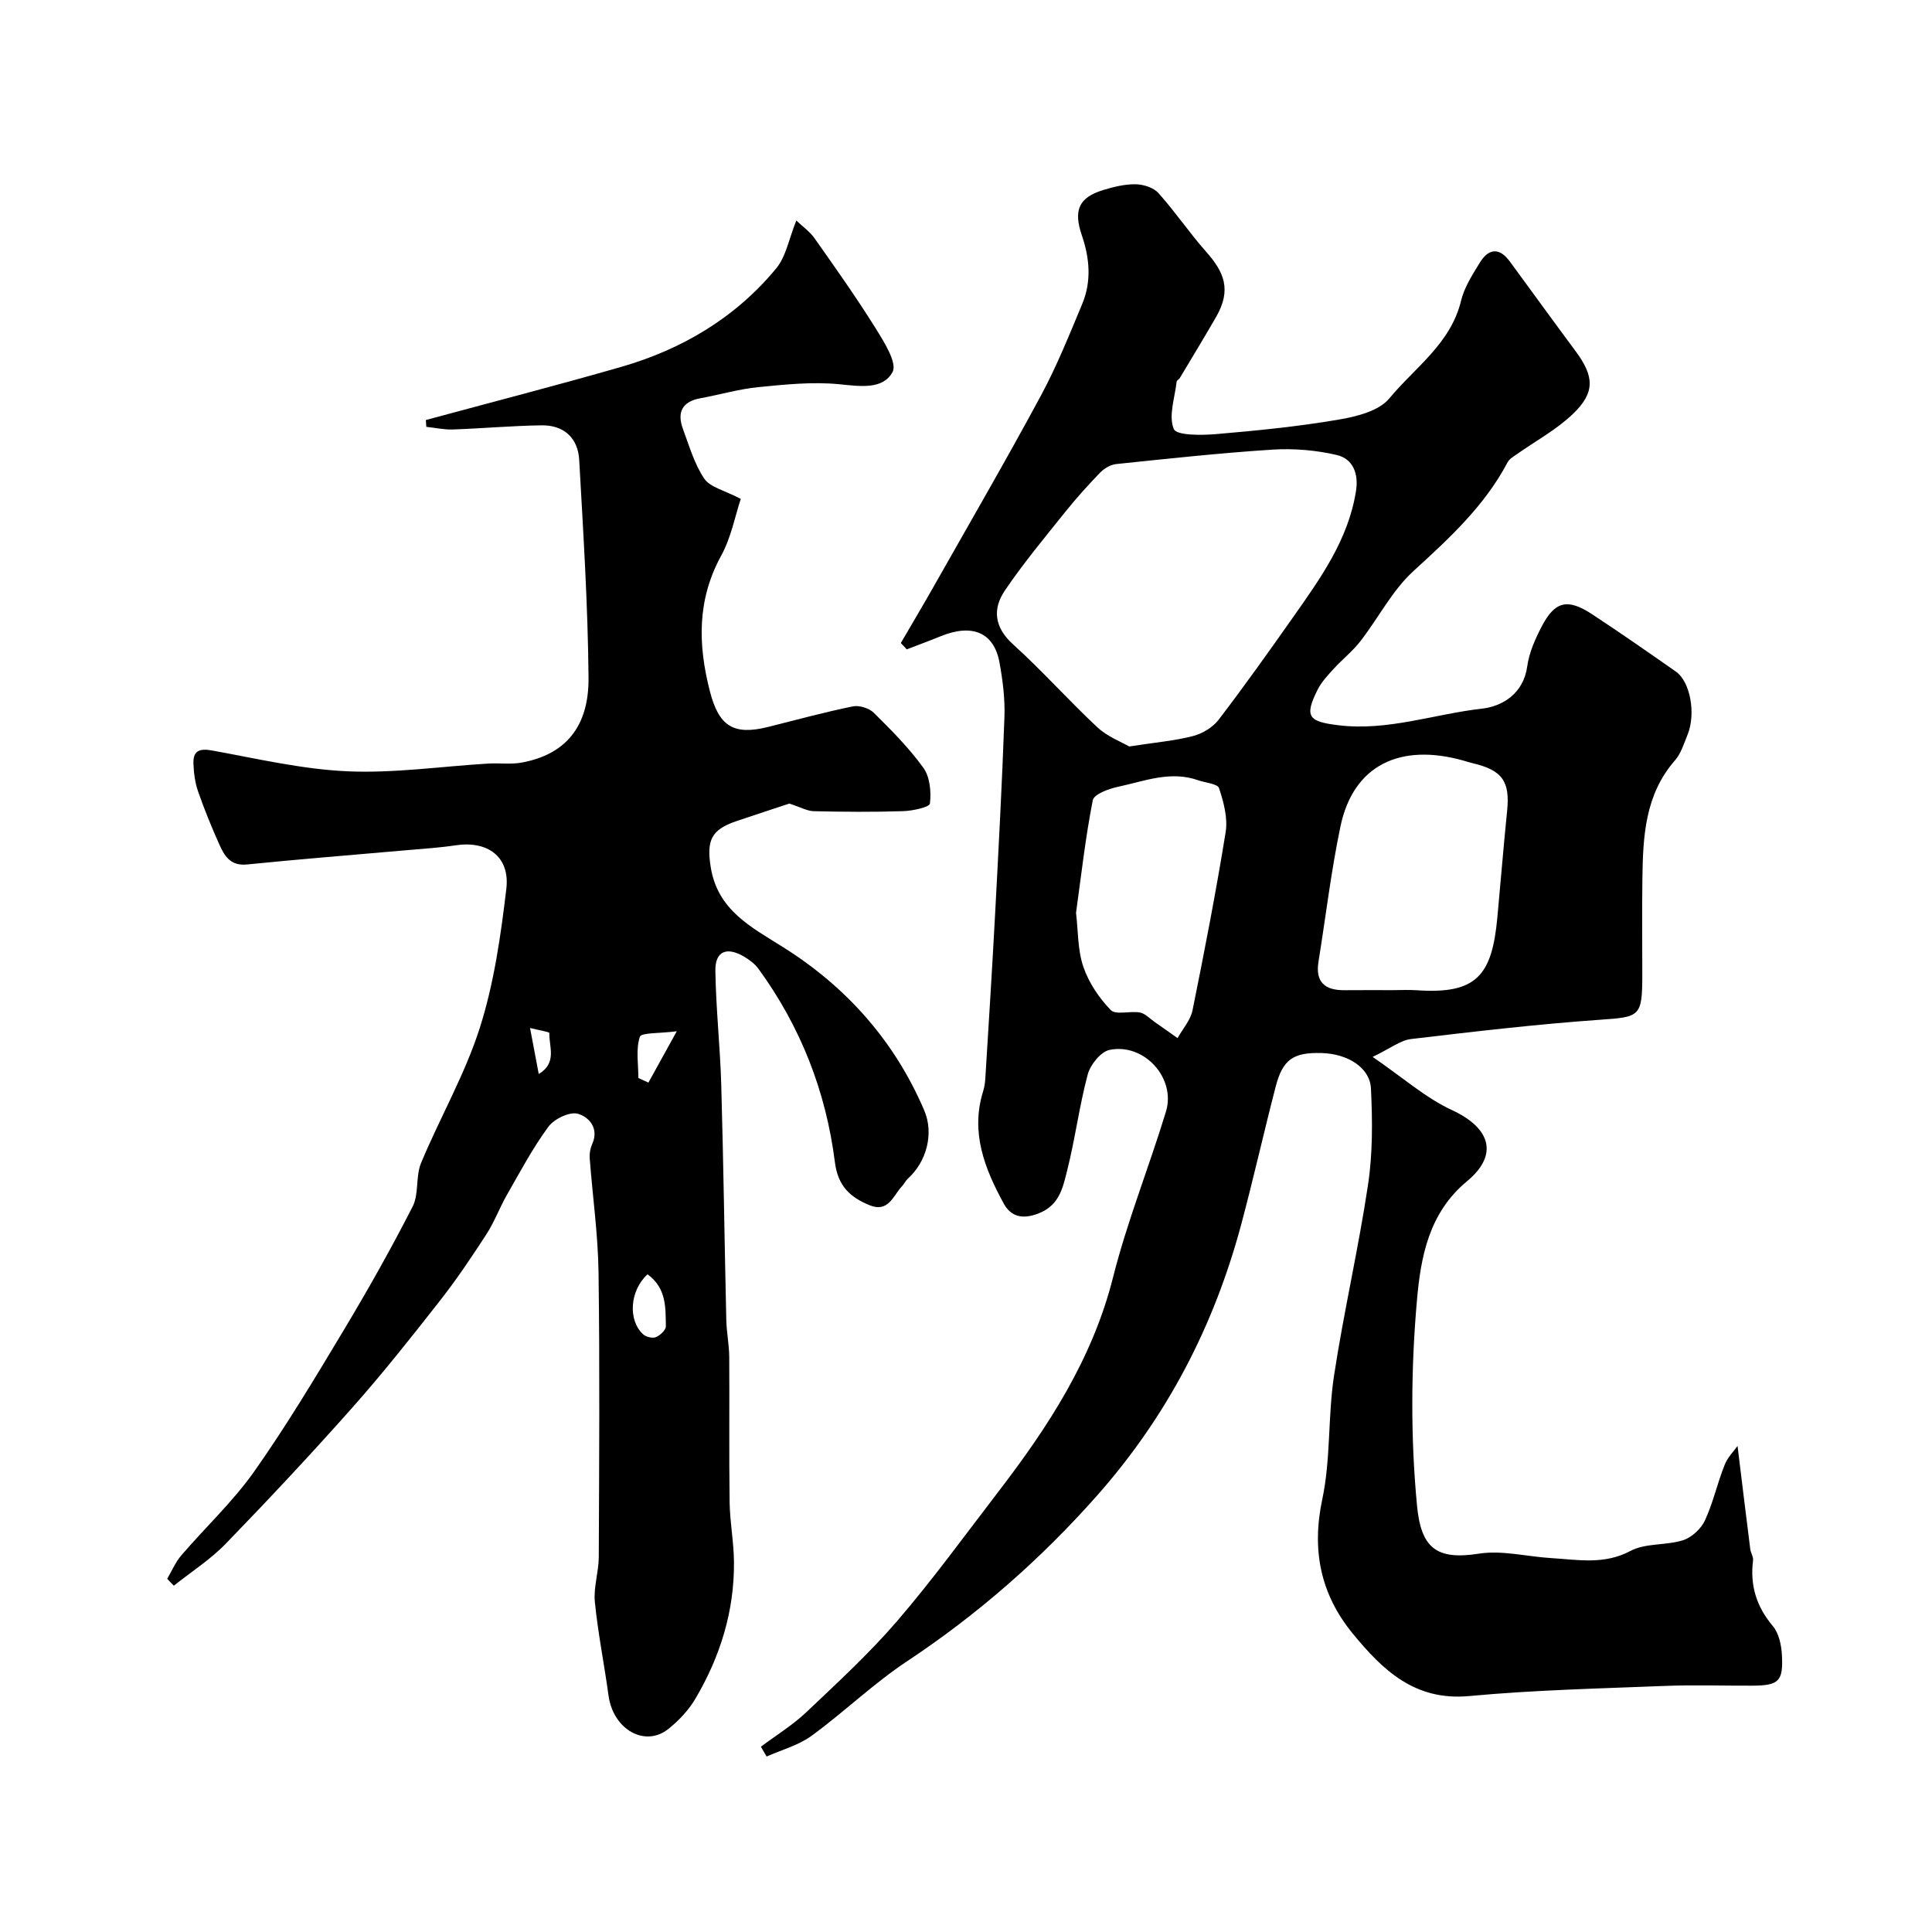 <svg enable-background="new 0 0 400 400" viewBox="0 0 400 400" xmlns="http://www.w3.org/2000/svg"><path d="m359.74 299.37c.93 7.59 1.76 14.47 2.63 21.34.1.8.67 1.61.58 2.36-.65 5.16.69 9.55 4.09 13.58 1.24 1.47 1.76 3.88 1.88 5.9.32 5.57-.62 6.42-6.14 6.45-6 .03-12.01-.19-18 .05-13.54.54-27.12.84-40.6 2.1-11.25 1.05-17.89-5.36-24.08-12.9-6.7-8.16-8.58-17.28-6.33-27.87 1.76-8.31 1.14-17.09 2.42-25.53 2.02-13.25 5.07-26.34 7.05-39.59.98-6.53.92-13.29.6-19.91-.21-4.34-4.86-7.19-10.22-7.33-5.88-.16-8.05 1.32-9.52 7.01-2.44 9.42-4.57 18.93-7.08 28.33-5.63 21.09-15.36 39.89-29.97 56.38-11.68 13.18-24.66 24.53-39.3 34.24-6.93 4.6-13 10.49-19.74 15.41-2.7 1.97-6.17 2.89-9.29 4.28-.4-.68-.79-1.35-1.19-2.03 3.15-2.36 6.56-4.45 9.4-7.14 6.46-6.12 13.05-12.18 18.84-18.91 7.35-8.55 14-17.72 20.87-26.67 10.37-13.5 19.53-27.53 23.8-44.44 2.93-11.63 7.46-22.84 10.96-34.34 2.11-6.92-4.52-14.25-11.68-12.77-1.83.38-3.98 3.07-4.52 5.09-1.76 6.58-2.61 13.41-4.29 20.02-.87 3.43-1.57 7.09-5.95 8.77-3.42 1.31-5.72.55-7.16-2.09-3.92-7.18-6.89-14.67-4.28-23.13.29-.93.44-1.92.49-2.89.69-11.2 1.4-22.4 2-33.6.73-13.7 1.46-27.4 1.95-41.11.13-3.75-.35-7.57-1.03-11.28-1.14-6.22-5.64-8.09-12.18-5.42-2.32.95-4.68 1.81-7.01 2.71-.41-.44-.82-.88-1.23-1.31 2.39-4.11 4.82-8.19 7.16-12.33 7.31-12.92 14.77-25.77 21.81-38.84 3.3-6.12 5.91-12.62 8.59-19.05 1.95-4.68 1.53-9.47-.1-14.23-1.78-5.22-.55-7.82 4.45-9.34 2.17-.66 4.49-1.23 6.72-1.19 1.61.03 3.69.69 4.71 1.83 3.47 3.87 6.4 8.23 9.85 12.12 3.69 4.17 5.37 7.83 2.06 13.56-2.45 4.24-4.99 8.42-7.5 12.62-.17.28-.62.47-.65.74-.37 3.32-1.72 7.08-.59 9.8.56 1.36 5.72 1.31 8.73 1.06 8.49-.72 16.99-1.57 25.38-3 3.72-.63 8.36-1.78 10.52-4.4 5.29-6.4 12.71-11.34 14.84-20.2.67-2.79 2.36-5.4 3.89-7.9 1.82-2.97 4.05-3.2 6.23-.22 4.54 6.19 9.04 12.4 13.61 18.56 3.85 5.19 4.08 8.53-.55 12.97-3.43 3.29-7.78 5.63-11.71 8.41-.66.46-1.46.92-1.81 1.58-4.77 9.06-12.09 15.77-19.54 22.58-4.39 4.02-7.24 9.71-10.96 14.5-1.62 2.09-3.76 3.77-5.55 5.74-1.21 1.32-2.48 2.68-3.28 4.25-2.88 5.7-1.83 6.65 4.25 7.4 10.26 1.26 19.85-2.32 29.75-3.43 4.23-.48 8.6-3.09 9.38-8.77.39-2.83 1.64-5.64 2.98-8.22 2.74-5.27 5.35-5.9 10.44-2.56 5.86 3.84 11.61 7.86 17.36 11.88 2.99 2.09 4.18 8.75 2.4 13.09-.74 1.81-1.34 3.85-2.58 5.27-6.24 7.12-6.64 15.78-6.76 24.52-.1 6.67-.01 13.33-.02 20-.01 8.6-.52 8.62-8.77 9.2-13.06.92-26.09 2.45-39.1 3.99-2.21.26-4.25 1.92-7.96 3.7 6.3 4.32 10.99 8.5 16.44 11.02 7.89 3.66 9.78 9.2 3.07 14.75-7.97 6.6-9.57 15.88-10.34 24.66-1.24 14.08-1.32 28.43.02 42.49.84 8.85 4.11 11.29 12.8 9.93 4.84-.76 10 .62 15.03.92 5.5.33 10.9 1.42 16.37-1.49 3.12-1.66 7.35-1.1 10.87-2.21 1.79-.57 3.71-2.34 4.52-4.06 1.7-3.65 2.56-7.68 4.06-11.44.6-1.63 1.95-2.95 2.71-4.02zm-125.95-144.82c5.48-.85 9.43-1.18 13.21-2.16 1.95-.51 4.09-1.79 5.3-3.37 5.35-7 10.46-14.18 15.53-21.39 5.63-8 11.35-15.97 12.92-26.01.56-3.57-.64-6.64-4-7.42-4.29-1-8.88-1.39-13.29-1.11-10.81.69-21.59 1.87-32.37 2.99-1.16.12-2.46.89-3.3 1.75-2.52 2.6-4.95 5.3-7.21 8.12-4.29 5.36-8.7 10.65-12.54 16.32-2.59 3.84-2.18 7.63 1.72 11.15 6.05 5.47 11.48 11.6 17.45 17.17 2.09 1.94 4.97 3.02 6.58 3.96zm54.55 50.45c1.67 0 3.34-.1 5 .02 12.42.86 15.56-3.11 16.67-15.06.68-7.35 1.28-14.71 2.02-22.05.63-6.15-.99-8.47-7.19-9.91-.63-.15-1.24-.35-1.86-.53-13.08-3.68-22.79.92-25.45 13.62-1.94 9.25-3.04 18.66-4.55 28-.69 4.27 1.34 5.95 5.37 5.92 3.33-.03 6.66-.01 9.99-.01zm-65.56-16c.45 3.72.32 7.66 1.51 11.15 1.12 3.29 3.25 6.47 5.68 8.97 1.05 1.08 4.02.13 6.04.51 1.1.21 2.05 1.27 3.05 1.96 1.59 1.1 3.16 2.22 4.74 3.34 1.06-1.91 2.68-3.71 3.1-5.76 2.48-12.26 4.87-24.55 6.86-36.9.47-2.91-.42-6.2-1.37-9.09-.3-.92-2.83-1.11-4.34-1.64-5.73-2.03-11.14.2-16.59 1.36-1.92.41-4.97 1.53-5.21 2.78-1.52 7.68-2.38 15.49-3.47 23.32z" fill="#000001"/><path d="m34.62 326.87c.96-1.63 1.71-3.45 2.93-4.86 4.98-5.81 10.66-11.1 15.05-17.31 6.66-9.44 12.62-19.39 18.57-29.31 5.02-8.37 9.82-16.89 14.26-25.58 1.34-2.61.59-6.24 1.74-9.01 3.92-9.41 9.11-18.38 12.18-28.03 2.94-9.24 4.33-19.06 5.48-28.74.79-6.67-3.89-10.03-10.55-9.01-3.24.49-6.52.69-9.79.98-11.12.98-22.25 1.86-33.36 2.98-3.51.35-4.71-1.87-5.79-4.3-1.59-3.56-3.07-7.18-4.34-10.86-.63-1.81-.88-3.81-.95-5.73-.09-2.64 1.2-3.19 3.86-2.71 9.31 1.69 18.63 3.89 28.02 4.31 9.67.43 19.41-1.02 29.13-1.6 2.33-.14 4.72.21 6.98-.21 8.94-1.66 13.9-7.3 13.81-17.57-.13-15.03-1.09-30.05-1.93-45.07-.25-4.57-3.17-7.25-7.81-7.18-6.12.09-12.23.64-18.35.86-1.83.06-3.67-.35-5.5-.55-.03-.47-.06-.94-.09-1.41 13.47-3.65 27-7.13 40.41-10.99 12.64-3.64 23.67-10.18 32.11-20.38 2.06-2.49 2.66-6.18 4.18-9.93 1.31 1.25 2.79 2.28 3.77 3.67 4.3 6.1 8.62 12.19 12.57 18.51 1.78 2.86 4.61 7.31 3.58 9.19-2.01 3.7-6.77 2.94-11.06 2.52-5.5-.54-11.16.05-16.71.6-4.04.4-7.99 1.57-12 2.3-3.84.7-4.89 2.96-3.61 6.4 1.3 3.5 2.36 7.24 4.41 10.26 1.22 1.79 4.17 2.4 7.55 4.18-1.16 3.46-1.98 7.97-4.07 11.78-4.99 9.11-4.81 18.36-2.34 28 1.86 7.27 4.87 9.24 12.09 7.43 5.83-1.46 11.64-3.05 17.52-4.25 1.34-.27 3.38.37 4.36 1.34 3.63 3.6 7.29 7.27 10.26 11.4 1.35 1.88 1.63 4.96 1.34 7.37-.09.77-3.59 1.52-5.55 1.58-6.16.2-12.33.15-18.49.01-1.37-.03-2.72-.82-5.06-1.58-2.75.91-6.9 2.26-11.03 3.66-5.19 1.76-6.12 4.02-5.26 9.45 1.42 9 8.38 12.45 15.07 16.67 13.08 8.23 23.02 19.42 29.14 33.74 2.06 4.81.49 10.65-3.42 14.17-.45.41-.71 1.03-1.13 1.48-1.89 1.97-2.81 5.62-6.81 3.97-4.02-1.66-6.52-3.98-7.14-8.93-1.84-14.6-7.1-28.04-15.82-40-.75-1.03-1.89-1.88-3.01-2.54-3.6-2.09-5.97-1.1-5.91 2.96.12 7.91 1 15.81 1.22 23.73.46 16.17.67 32.35 1.04 48.52.06 2.57.59 5.14.61 7.71.07 10.03-.06 20.06.08 30.08.06 4.1.86 8.19.9 12.29.1 10.19-2.83 19.63-7.97 28.34-1.39 2.37-3.41 4.52-5.56 6.25-4.88 3.95-11.49.15-12.44-6.87-.88-6.47-2.19-12.89-2.83-19.38-.3-3.04.79-6.18.81-9.28.08-19.66.22-39.33-.05-58.99-.11-7.89-1.24-15.76-1.83-23.65-.07-.94.12-2 .51-2.86 1.52-3.34-.75-5.69-2.97-6.3-1.71-.47-4.9 1.07-6.09 2.69-3.25 4.41-5.85 9.32-8.58 14.09-1.53 2.67-2.59 5.61-4.26 8.18-3.06 4.72-6.2 9.4-9.67 13.82-5.87 7.49-11.78 14.96-18.09 22.07-8.5 9.58-17.26 18.94-26.17 28.14-3.19 3.3-7.17 5.84-10.78 8.72-.47-.45-.92-.94-1.37-1.43zm99.44-63.04c-3.7 3.41-4.07 9.51-.91 12.42.6.55 1.94.88 2.64.59.88-.36 2.09-1.48 2.07-2.25-.07-3.82.16-7.88-3.8-10.76zm-1.89-40.64c.69.32 1.39.64 2.08.95 1.7-3.07 3.39-6.14 5.87-10.63-3.61.48-7.36.25-7.65 1.15-.85 2.6-.3 5.65-.3 8.53zm-20.63-.83c3.88-2.31 2.09-5.71 2.2-8.48.01-.25-2.22-.59-4-1.04.68 3.66 1.19 6.33 1.8 9.52z" fill="#000001"/></svg>